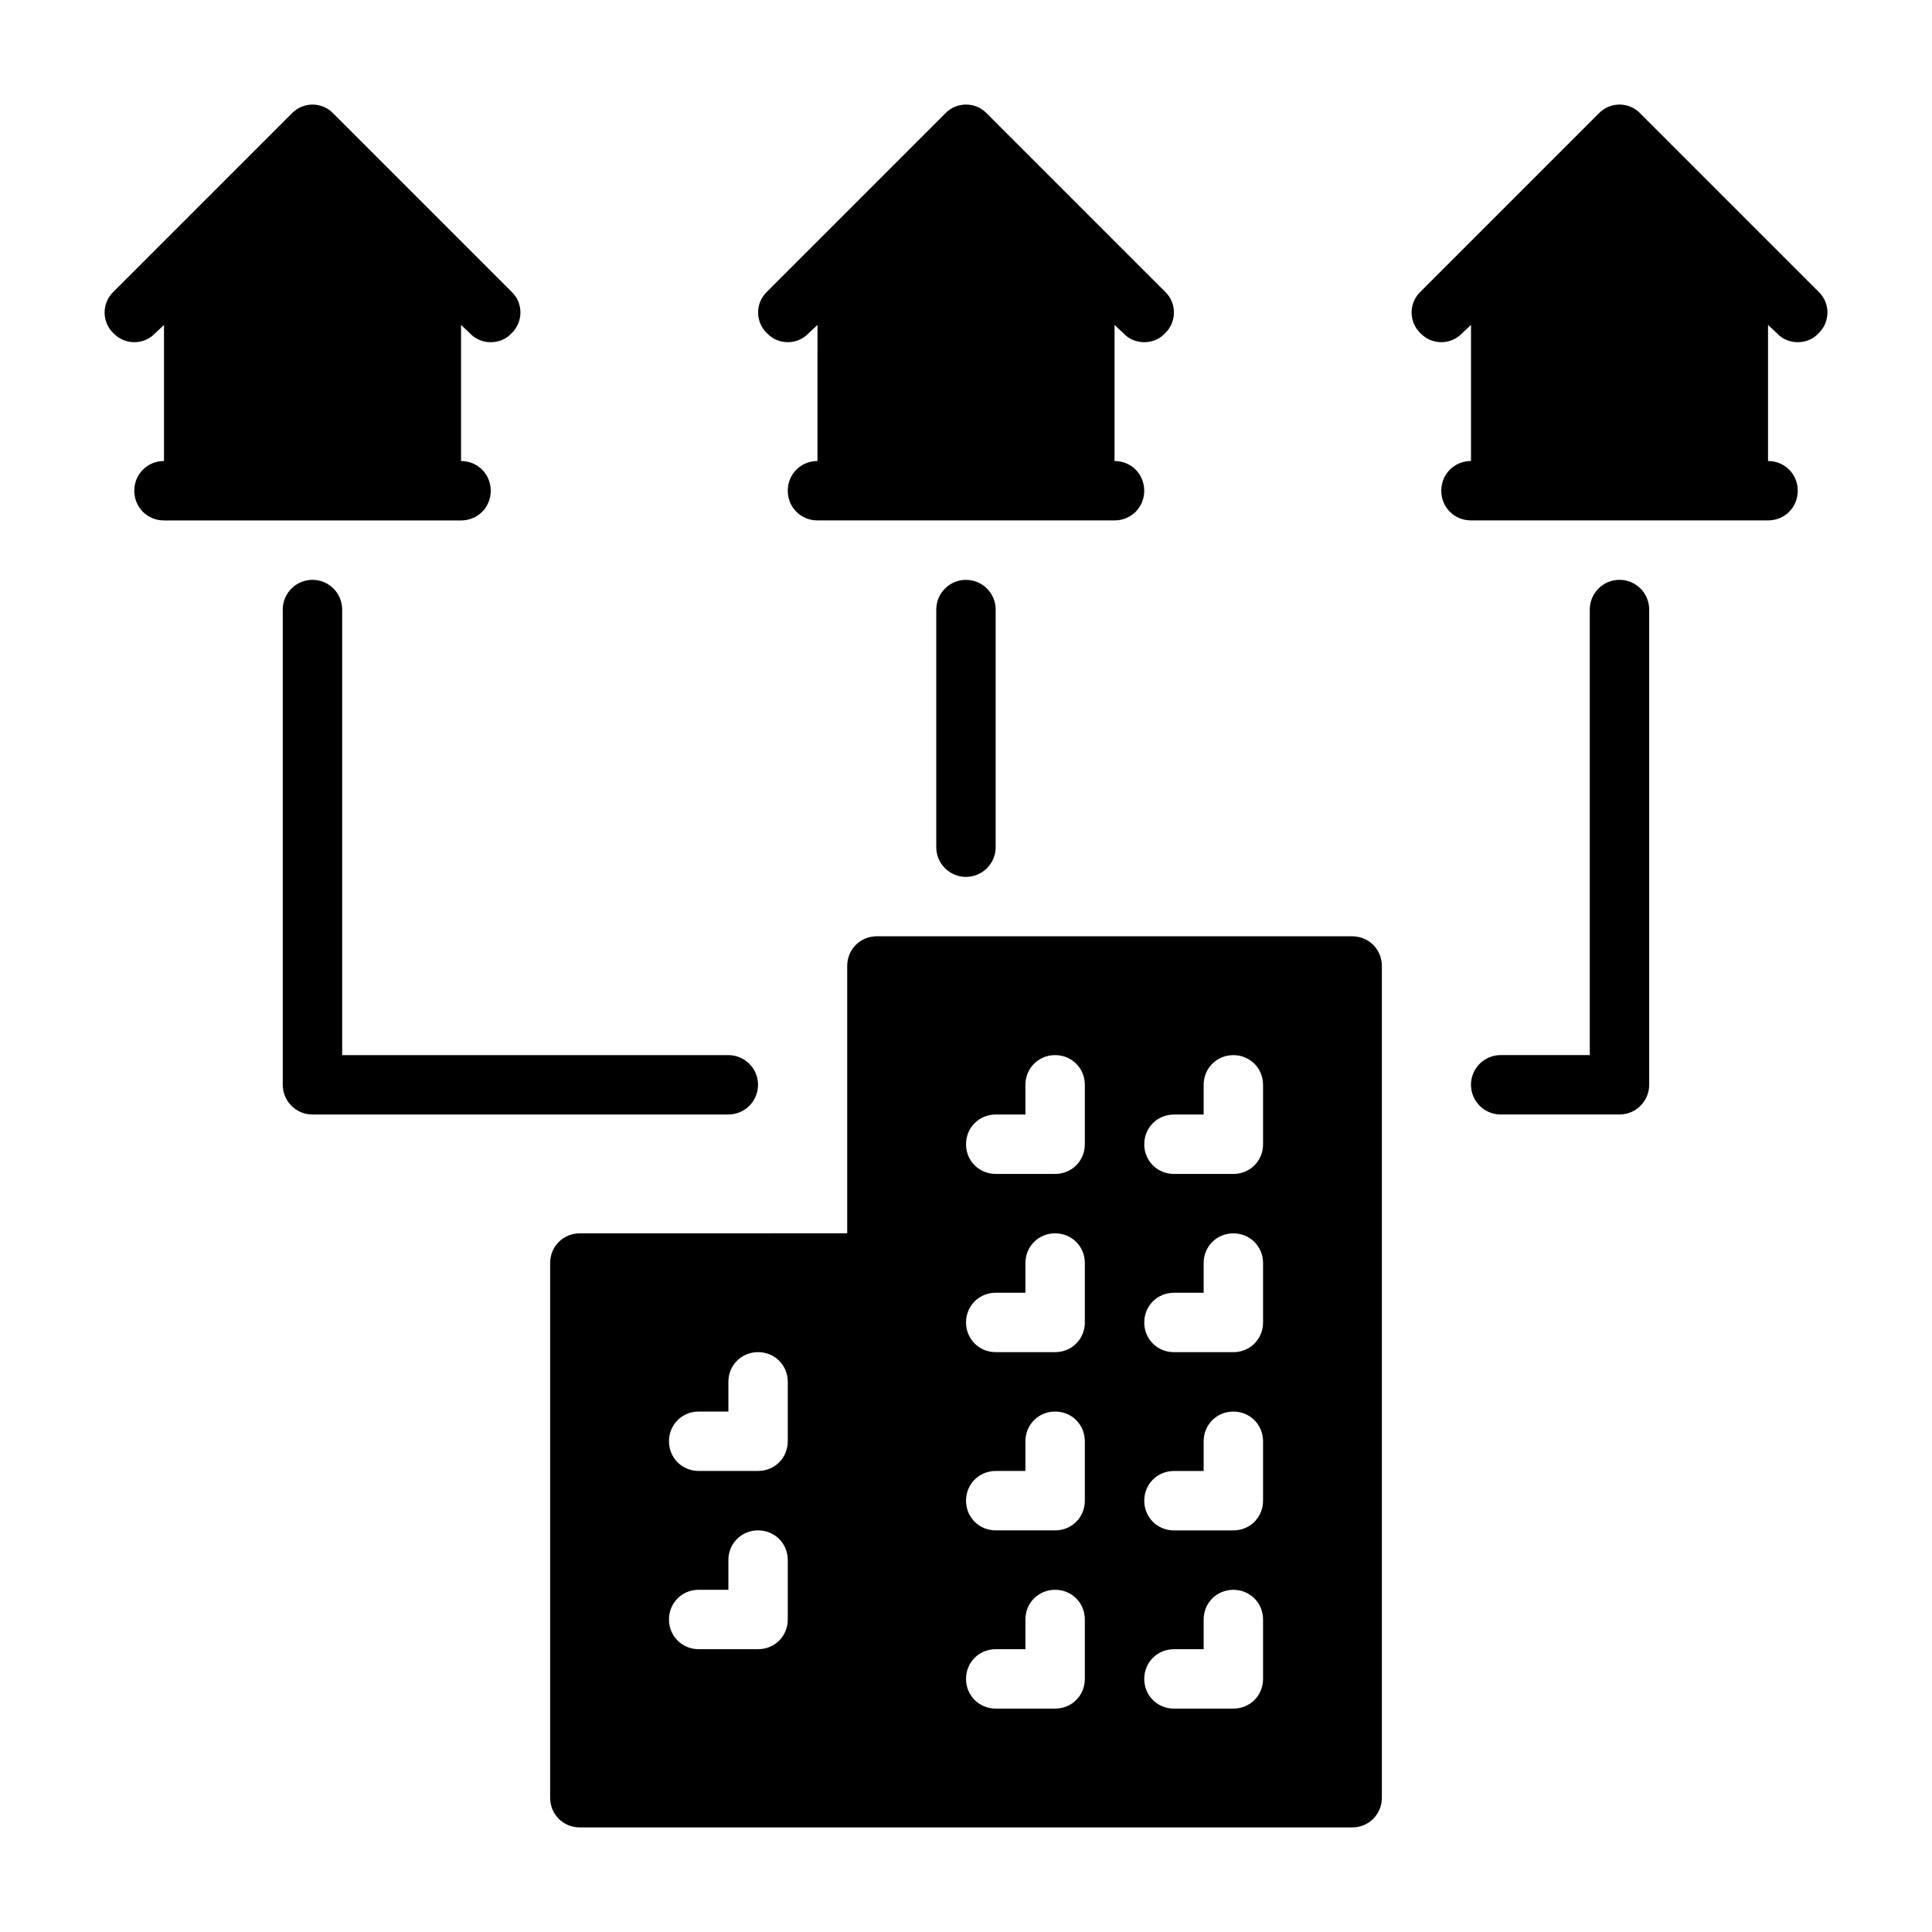 <?xml version="1.0" encoding="UTF-8"?>
<!-- Uploaded to: SVG Repo, www.svgrepo.com, Generator: SVG Repo Mixer Tools -->
<svg fill="#000000" width="800px" height="800px" version="1.1" viewBox="144 144 512 512" xmlns="http://www.w3.org/2000/svg">
 <g>
  <path d="m502.34 392.12h-125.95c-4.41 0-7.871 3.465-7.871 7.871v70.848l-70.848 0.004c-4.41 0-7.875 3.461-7.875 7.871v141.7c0 4.41 3.465 7.871 7.871 7.871h204.67c4.41 0 7.871-3.465 7.871-7.871l0.004-220.41c0-4.41-3.465-7.875-7.871-7.875zm-149.57 181.06c0 4.41-3.465 7.871-7.871 7.871h-15.742c-4.41 0-7.871-3.465-7.871-7.871 0-4.41 3.465-7.871 7.871-7.871h7.871v-7.875c0-4.41 3.465-7.871 7.871-7.871s7.871 3.465 7.871 7.871zm0-47.234c0 4.41-3.465 7.871-7.871 7.871h-15.742c-4.41 0-7.871-3.465-7.871-7.871 0-4.41 3.465-7.871 7.871-7.871h7.871v-7.871c0-4.41 3.465-7.871 7.871-7.871s7.871 3.461 7.871 7.871zm78.723 62.977c0 4.41-3.465 7.871-7.871 7.871h-15.742c-4.41 0-7.871-3.465-7.871-7.871 0-4.41 3.465-7.871 7.871-7.871h7.867v-7.871c0-4.41 3.465-7.871 7.871-7.871 4.41 0 7.875 3.461 7.875 7.871zm0-47.23c0 4.41-3.465 7.871-7.871 7.871h-15.742c-4.41 0-7.871-3.465-7.871-7.871 0-4.41 3.465-7.871 7.871-7.871h7.867v-7.875c0-4.41 3.465-7.871 7.871-7.871 4.41 0 7.875 3.465 7.875 7.871zm0-47.234c0 4.41-3.465 7.871-7.871 7.871h-15.742c-4.41 0-7.871-3.465-7.871-7.871 0-4.41 3.465-7.871 7.871-7.871h7.867v-7.871c0-4.41 3.465-7.871 7.871-7.871 4.41 0 7.875 3.461 7.875 7.871zm0-47.23c0 4.41-3.465 7.871-7.871 7.871h-15.742c-4.41 0-7.871-3.465-7.871-7.871 0-4.41 3.465-7.871 7.871-7.871h7.867v-7.871c0-4.41 3.465-7.871 7.871-7.871 4.41-0.004 7.875 3.461 7.875 7.871zm47.23 141.7c0 4.41-3.465 7.871-7.871 7.871h-15.742c-4.41 0-7.871-3.465-7.871-7.871 0-4.41 3.465-7.871 7.871-7.871h7.871v-7.871c0-4.41 3.465-7.871 7.871-7.871s7.871 3.461 7.871 7.871zm0-47.23c0 4.41-3.465 7.871-7.871 7.871h-15.742c-4.41 0-7.871-3.465-7.871-7.871 0-4.41 3.465-7.871 7.871-7.871h7.871v-7.875c0-4.41 3.465-7.871 7.871-7.871s7.871 3.465 7.871 7.871zm0-47.234c0 4.41-3.465 7.871-7.871 7.871h-15.742c-4.41 0-7.871-3.465-7.871-7.871 0-4.41 3.465-7.871 7.871-7.871h7.871v-7.871c0-4.41 3.465-7.871 7.871-7.871s7.871 3.461 7.871 7.871zm0-47.23c0 4.41-3.465 7.871-7.871 7.871h-15.742c-4.41 0-7.871-3.465-7.871-7.871 0-4.41 3.465-7.871 7.871-7.871h7.871v-7.871c0-4.41 3.465-7.871 7.871-7.871 4.406-0.004 7.871 3.461 7.871 7.871z"/>
  <path d="m274.05 274.05c0-4.41-3.465-7.871-7.871-7.871v-36.055l2.363 2.203c1.414 1.574 3.461 2.363 5.508 2.363s4.094-0.789 5.512-2.363c3.148-2.992 3.148-8.031 0-11.02l-47.23-47.23c-2.992-3.148-8.031-3.148-11.02 0l-47.23 47.23c-3.148 2.992-3.148 8.031 0 11.02 2.992 3.148 8.031 3.148 11.02 0l2.356-2.203v36.055c-4.406 0-7.871 3.461-7.871 7.871s3.465 7.871 7.871 7.871h78.719c4.41 0 7.875-3.465 7.875-7.871z"/>
  <path d="m625.93 221.3-47.23-47.23c-2.992-3.148-8.031-3.148-11.02 0l-47.23 47.23c-3.148 2.992-3.148 8.031 0 11.02 2.992 3.148 8.031 3.148 11.02 0l2.363-2.203-0.004 36.055c-4.41 0-7.875 3.461-7.875 7.871s3.465 7.871 7.871 7.871h78.719c4.414 0 7.875-3.465 7.875-7.871 0-4.41-3.465-7.871-7.871-7.871v-36.055l2.363 2.203c1.414 1.574 3.461 2.363 5.508 2.363 2.047 0 4.094-0.789 5.512-2.363 3.148-2.992 3.148-8.027 0-11.02z"/>
  <path d="m358.28 232.32 2.363-2.203-0.004 36.055c-4.406 0-7.871 3.461-7.871 7.871s3.465 7.871 7.871 7.871h78.719c4.41 0 7.875-3.465 7.875-7.871 0-4.41-3.465-7.871-7.871-7.871v-36.055l2.363 2.203c1.414 1.574 3.461 2.363 5.508 2.363s4.094-0.789 5.512-2.363c3.148-2.992 3.148-8.031 0-11.02l-47.23-47.23c-2.992-3.148-8.031-3.148-11.02 0l-47.23 47.23c-3.148 2.992-3.148 8.031 0 11.02 2.984 3.148 8.023 3.148 11.016 0z"/>
  <path d="m344.89 431.49c0-4.344-3.527-7.871-7.871-7.871l-102.34-0.004v-118.08c0-4.344-3.527-7.871-7.871-7.871-4.348 0-7.875 3.523-7.875 7.871v125.95c0 4.344 3.527 7.871 7.871 7.871h110.21c4.348 0 7.875-3.527 7.875-7.871z"/>
  <path d="m392.12 305.54v62.977c0 4.344 3.527 7.871 7.871 7.871s7.871-3.527 7.871-7.871v-62.977c0-4.344-3.527-7.871-7.871-7.871s-7.871 3.523-7.871 7.871z"/>
  <path d="m573.18 297.66c-4.344 0-7.871 3.527-7.871 7.871v118.08l-23.617-0.004c-4.344 0-7.871 3.527-7.871 7.871s3.527 7.871 7.871 7.871h31.488c4.344 0 7.871-3.527 7.871-7.871v-125.95c0-4.344-3.527-7.867-7.871-7.867z"/>
 </g>
</svg>